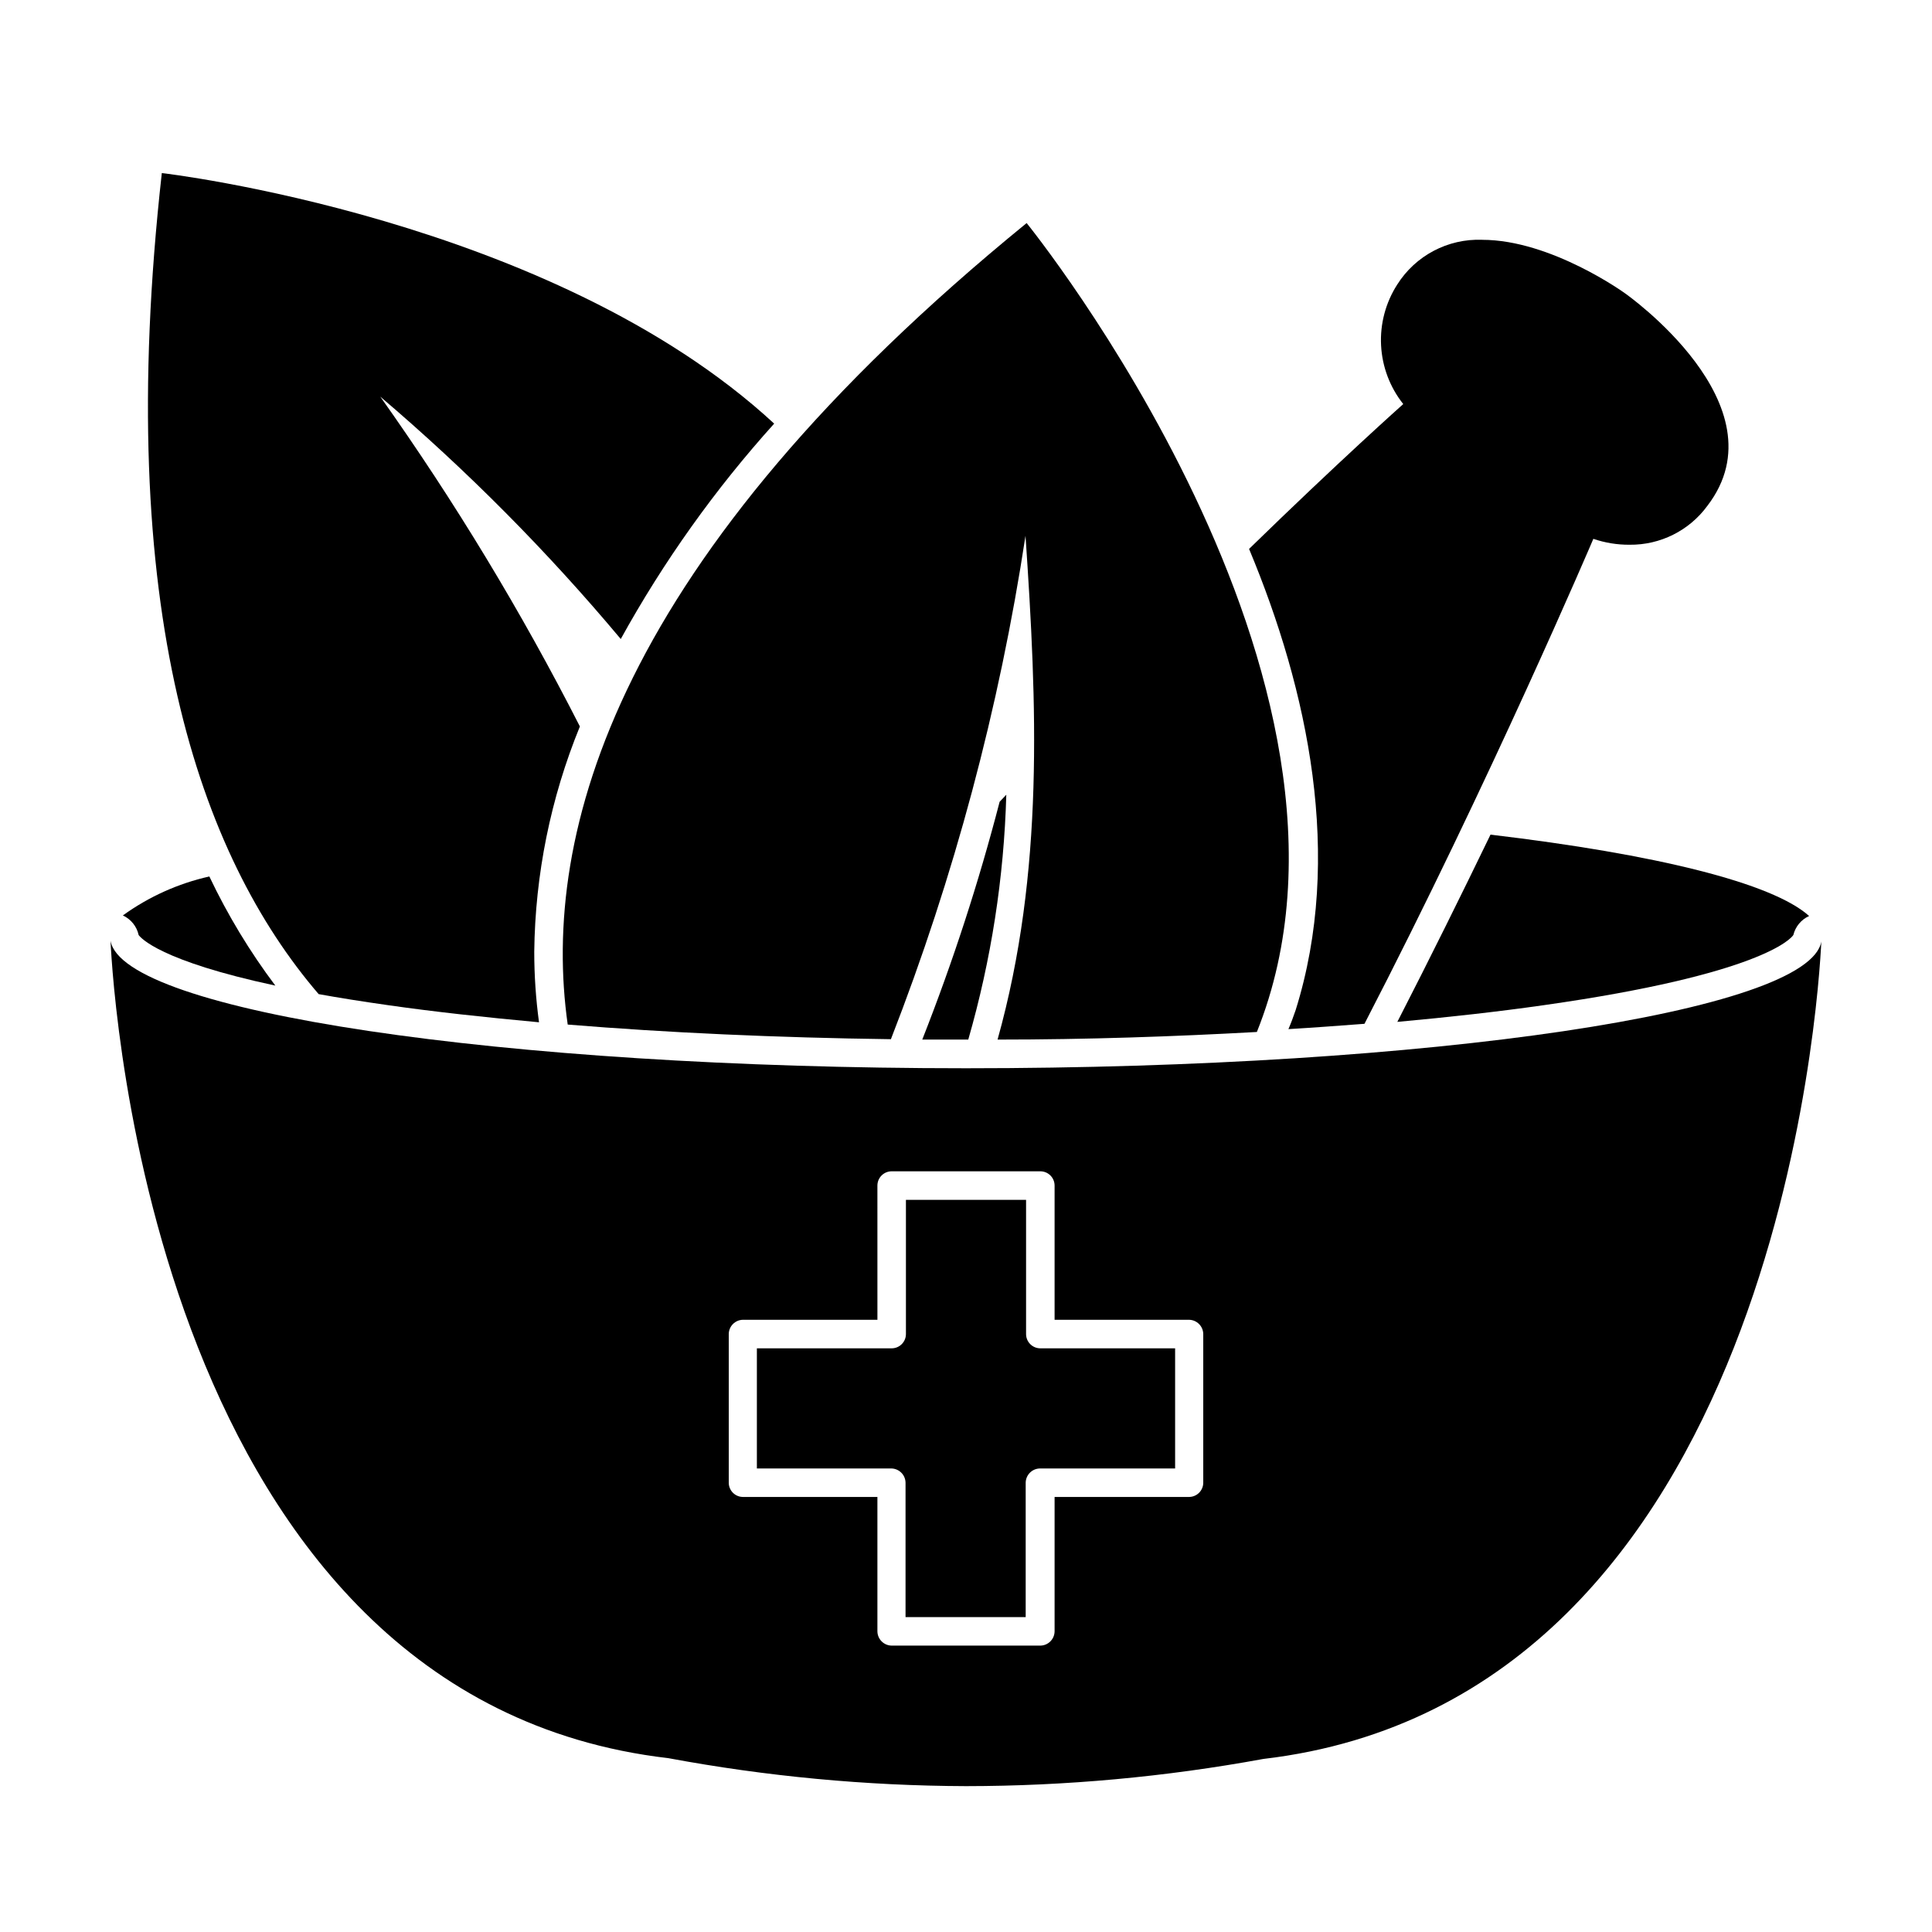 <?xml version="1.0" encoding="UTF-8"?>
<!-- Uploaded to: ICON Repo, www.svgrepo.com, Generator: ICON Repo Mixer Tools -->
<svg fill="#000000" width="800px" height="800px" version="1.1" viewBox="144 144 512 512" xmlns="http://www.w3.org/2000/svg">
 <g>
  <path d="m514.31 414.81c13.805-1.258 26.852-2.719 38.844-4.434 57.484-8.16 65.496-17.633 66.102-18.59 0.543-2.234 2.086-4.094 4.18-5.035-9.723-8.766-40.656-16.375-84.438-21.562-7.508 15.516-15.871 32.441-24.688 49.621z"/>
  <path d="m180.74 391.79c0.555 0.754 5.644 6.852 36.223 13.402-6.781-9.027-12.641-18.719-17.484-28.918-8.262 1.855-16.059 5.367-22.922 10.328 2.133 0.977 3.684 2.898 4.184 5.188z"/>
  <path d="m487.36 411.69c-0.605 1.762-1.258 3.527-1.914 5.039 6.801-0.402 13.402-0.906 20.152-1.41 33.402-64.539 60.656-128.52 60.656-128.52 3.082 1.051 6.32 1.582 9.574 1.562 8.152 0.102 15.848-3.746 20.656-10.328 20.453-26.703-21.867-56.324-21.867-56.324s-19.547-14.156-37.836-14.156v-0.004c-9.09-0.34-17.672 4.191-22.52 11.891-3.062 4.785-4.551 10.406-4.262 16.078s2.344 11.113 5.875 15.562c0 0-16.977 15.113-40.859 38.391 15.668 37.531 25.039 81.664 12.344 122.22z"/>
  <path d="m388.41 419.5h12.191c6.078-21.121 9.465-42.922 10.078-64.891l-1.762 1.863h-0.004c-5.551 21.406-12.398 42.453-20.504 63.027z"/>
  <path d="m246.84 410.38c12.293 1.762 25.746 3.223 40.004 4.535v-0.004c-0.84-6.195-1.262-12.438-1.262-18.691 0.238-20.484 4.34-40.738 12.094-59.699-15.48-30.387-33.16-59.602-52.902-87.41 23.016 19.578 44.336 41.066 63.734 64.234 11.324-20.52 24.965-39.672 40.656-57.082-58.996-54.512-162.28-66.402-162.28-66.402-12.949 115.88 10.078 180.92 41.562 217.59 5.293 0.961 11.59 1.965 18.391 2.926z"/>
  <path d="m294.45 415.52c26.449 2.168 55.418 3.477 85.648 3.879 16.766-43.02 28.727-87.762 35.672-133.41 3.023 44.488 5.039 88.973-7.406 133.51 23.73 0 46.855-0.805 68.719-2.016 37.332-93.055-61.012-214.37-61.012-214.37-108.88 88.773-128.82 161.62-121.62 212.41z"/>
  <path d="m400 427.1c-123.23 0-223.54-15.113-226.71-33.805 0.656 14.309 11.84 200.87 147.87 216.64v0.004c26.004 4.836 52.395 7.316 78.848 7.406 26.426-0.023 52.801-2.438 78.793-7.207 136.03-15.973 147.21-202.53 147.87-216.64-3.121 18.59-103.43 33.602-226.66 33.602zm62.875 109.83c0 2.086-1.691 3.777-3.781 3.777h-35.617v35.621c-0.027 2.074-1.703 3.75-3.777 3.777h-39.398c-2.078-0.027-3.754-1.703-3.781-3.777v-35.621h-35.617c-2.086 0-3.777-1.691-3.777-3.777v-39.398c0.023-2.074 1.699-3.75 3.777-3.777h35.621l-0.004-35.57c0-2.086 1.691-3.777 3.781-3.777h39.398c2.086 0 3.777 1.691 3.777 3.777v35.57h35.621-0.004c2.078 0.027 3.754 1.703 3.781 3.777z"/>
  <path d="m415.92 497.54v-35.566h-31.84v35.57-0.004c0 2.086-1.691 3.781-3.777 3.781h-35.723v31.84h35.621c2.074 0.027 3.75 1.703 3.777 3.777v35.621h31.84v-35.621c0.027-2.074 1.703-3.75 3.781-3.777h35.82v-31.84h-35.719c-2.09 0-3.781-1.695-3.781-3.781z"/>
 </g>
</svg>